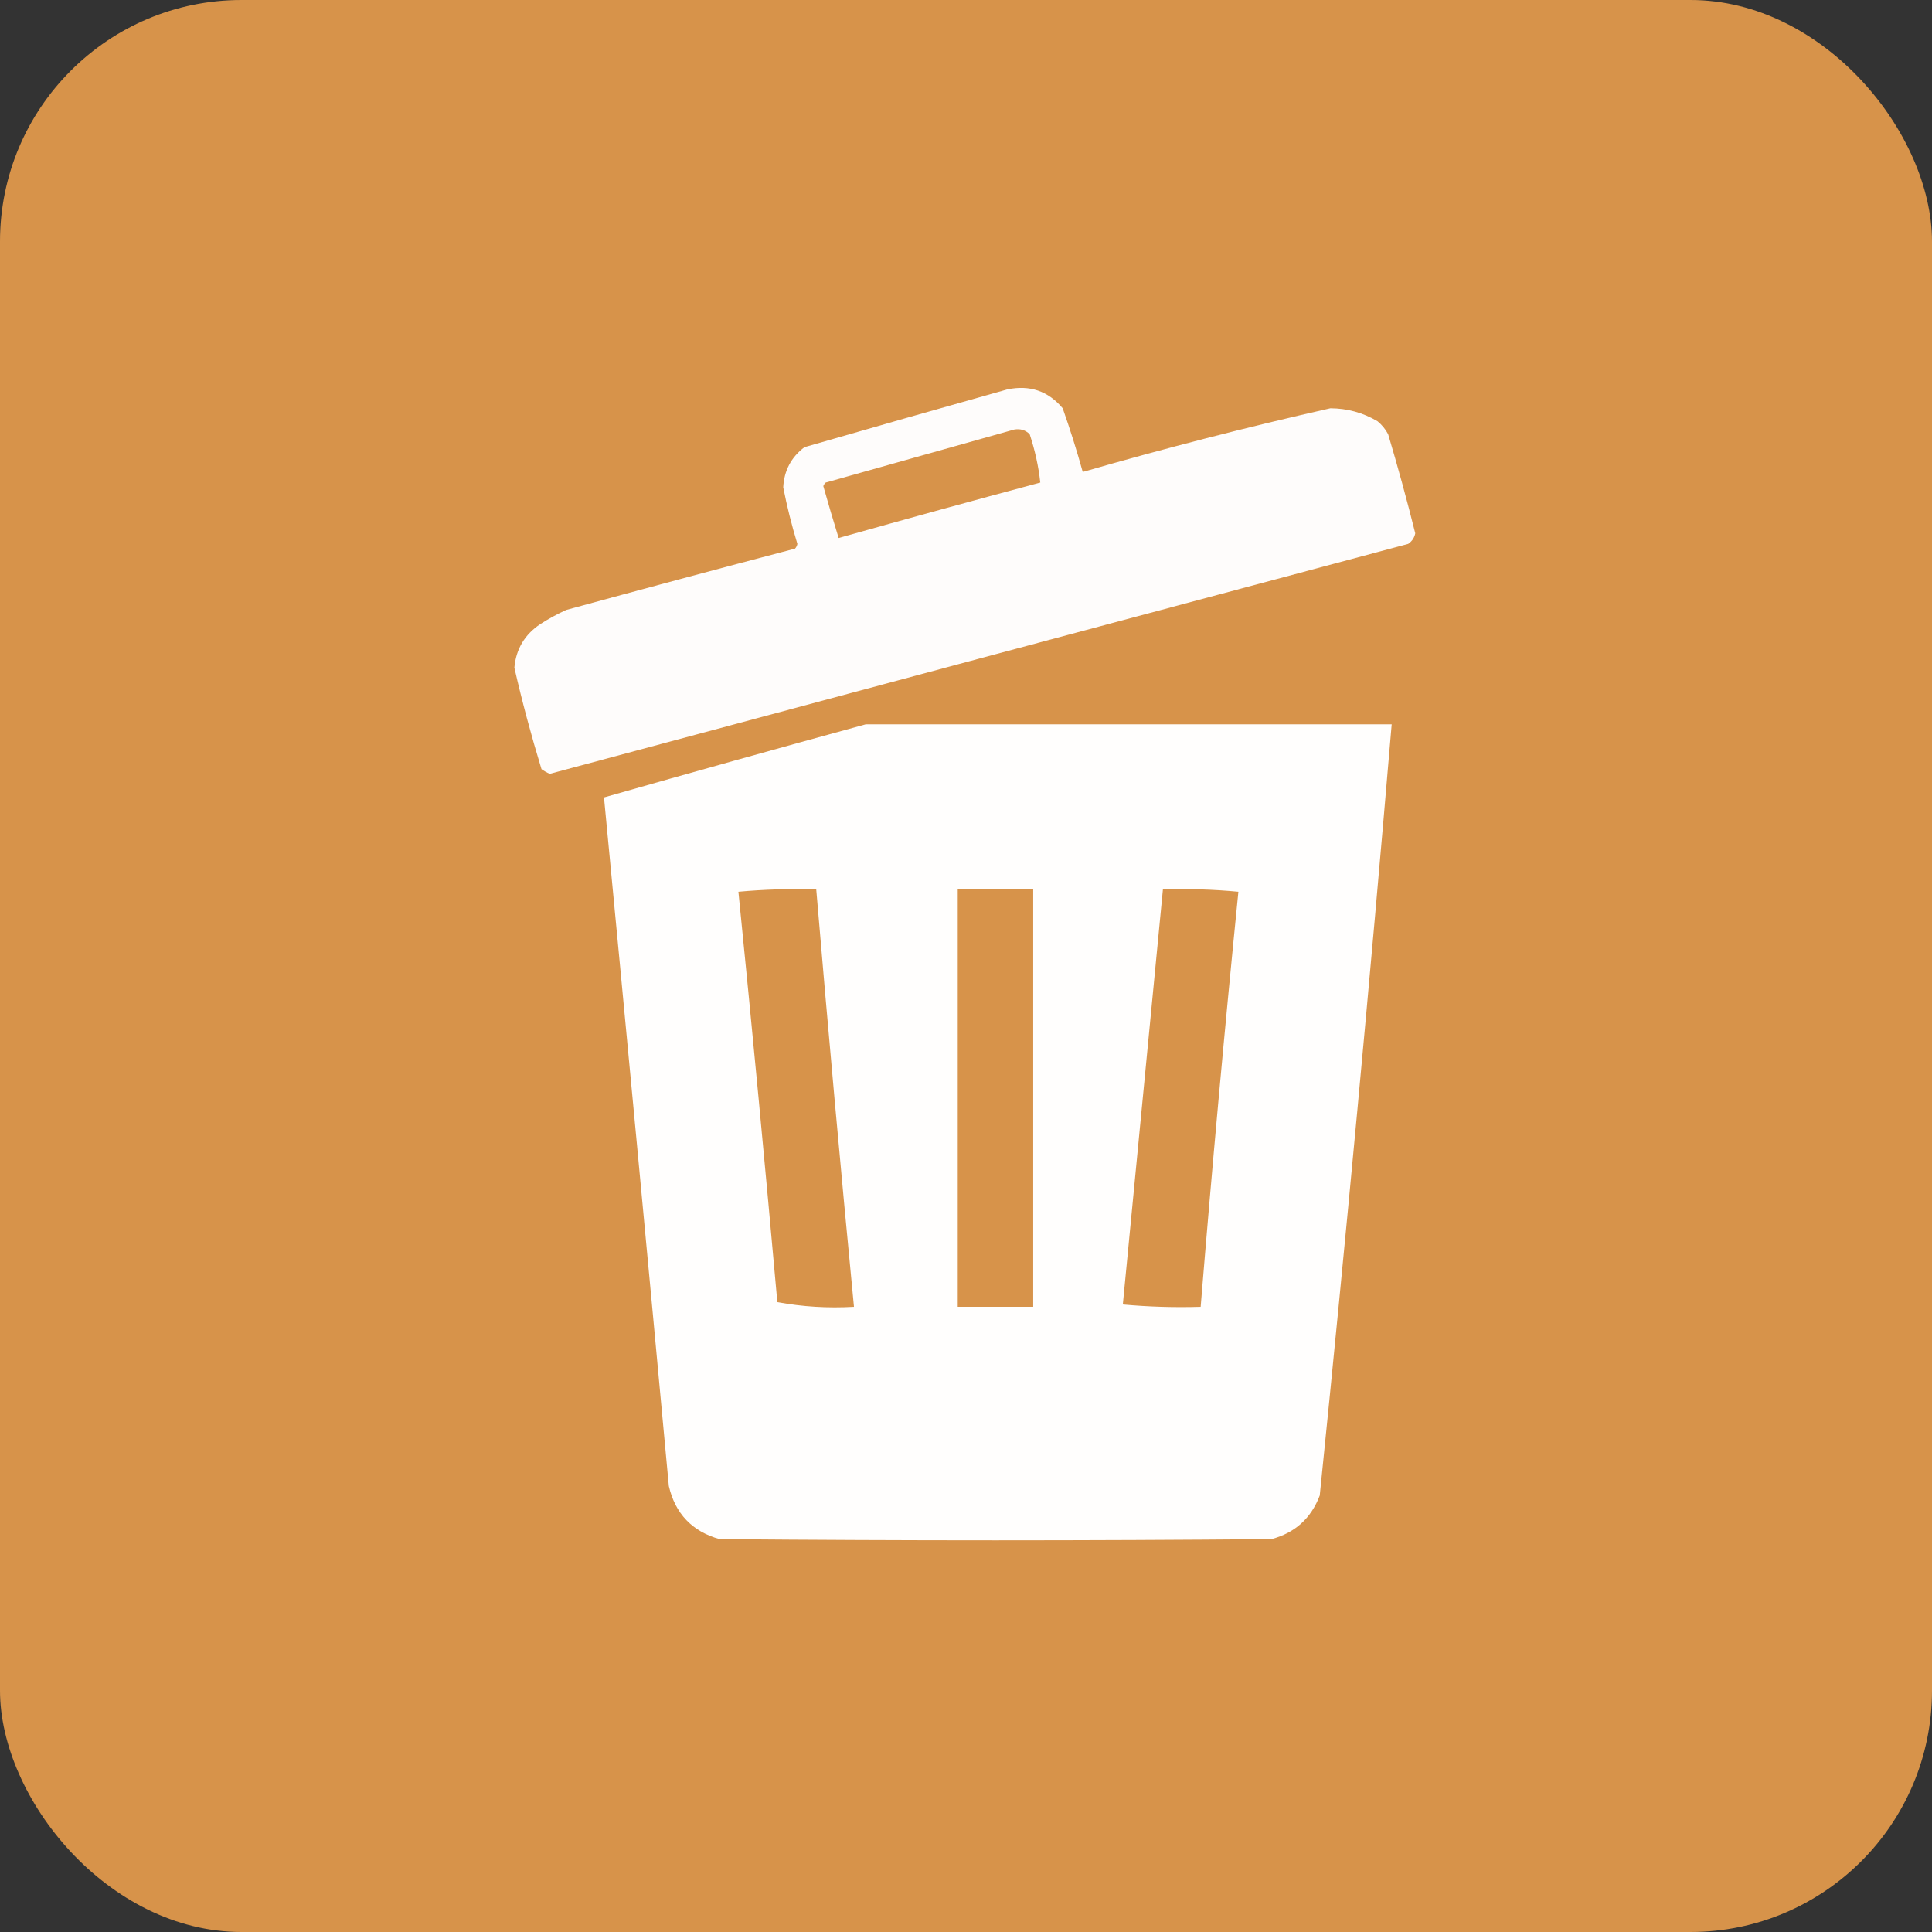<svg xmlns="http://www.w3.org/2000/svg" width="80" height="80" viewBox="0 0 80 80" fill="none"><rect x="0" y="0" width="80" height="80" fill="#333333" stroke="none"/><rect width="80" height="80" rx="10" fill="#D7934A"></rect><path opacity="0.976" fill-rule="evenodd" clip-rule="evenodd" d="M41.709 16.125C42.639 15.93 43.404 16.191 44.004 16.906C44.31 17.775 44.587 18.654 44.834 19.543C48.228 18.563 51.646 17.684 55.088 16.906C55.789 16.909 56.44 17.088 57.041 17.443C57.224 17.594 57.371 17.773 57.48 17.98C57.885 19.339 58.26 20.706 58.603 22.082C58.567 22.266 58.469 22.412 58.31 22.521C46.458 25.686 34.609 28.859 22.764 32.043C22.642 31.99 22.528 31.925 22.422 31.848C21.998 30.461 21.623 29.062 21.299 27.648C21.367 26.878 21.725 26.275 22.373 25.842C22.715 25.622 23.074 25.426 23.447 25.256C26.601 24.394 29.758 23.548 32.92 22.717C32.971 22.662 33.003 22.597 33.018 22.521C32.782 21.75 32.587 20.969 32.432 20.178C32.468 19.488 32.76 18.934 33.31 18.517C36.117 17.706 38.917 16.909 41.709 16.125ZM42.002 17.785C42.254 17.744 42.465 17.809 42.637 17.98C42.858 18.652 43.005 19.319 43.076 19.982C40.285 20.729 37.502 21.494 34.727 22.277C34.505 21.565 34.294 20.848 34.092 20.129C34.112 20.072 34.145 20.023 34.19 19.982C36.804 19.248 39.408 18.515 42.002 17.785Z" fill="white"></path><path opacity="0.985" fill-rule="evenodd" clip-rule="evenodd" d="M35.85 29.992C43.109 29.992 50.368 29.992 57.627 29.992C56.725 40.647 55.732 51.292 54.648 61.926C54.288 62.872 53.621 63.474 52.647 63.732C45.029 63.798 37.412 63.798 29.795 63.732C28.661 63.413 27.961 62.68 27.695 61.535C26.815 52.026 25.919 42.521 25.01 33.02C28.623 31.989 32.236 30.98 35.85 29.992ZM30.576 36.926C31.633 36.829 32.707 36.796 33.799 36.828C34.285 42.594 34.805 48.356 35.361 54.113C34.278 54.175 33.22 54.11 32.188 53.918C31.681 48.236 31.144 42.572 30.576 36.926ZM39.658 36.828C40.7 36.828 41.742 36.828 42.783 36.828C42.783 42.59 42.783 48.352 42.783 54.113C41.742 54.113 40.7 54.113 39.658 54.113C39.658 48.352 39.658 42.59 39.658 36.828ZM48.154 36.828C49.198 36.796 50.24 36.828 51.279 36.926C50.706 42.648 50.185 48.377 49.717 54.113C48.641 54.146 47.566 54.113 46.494 54.016C47.048 48.284 47.601 42.554 48.154 36.828Z" fill="white"></path></svg>